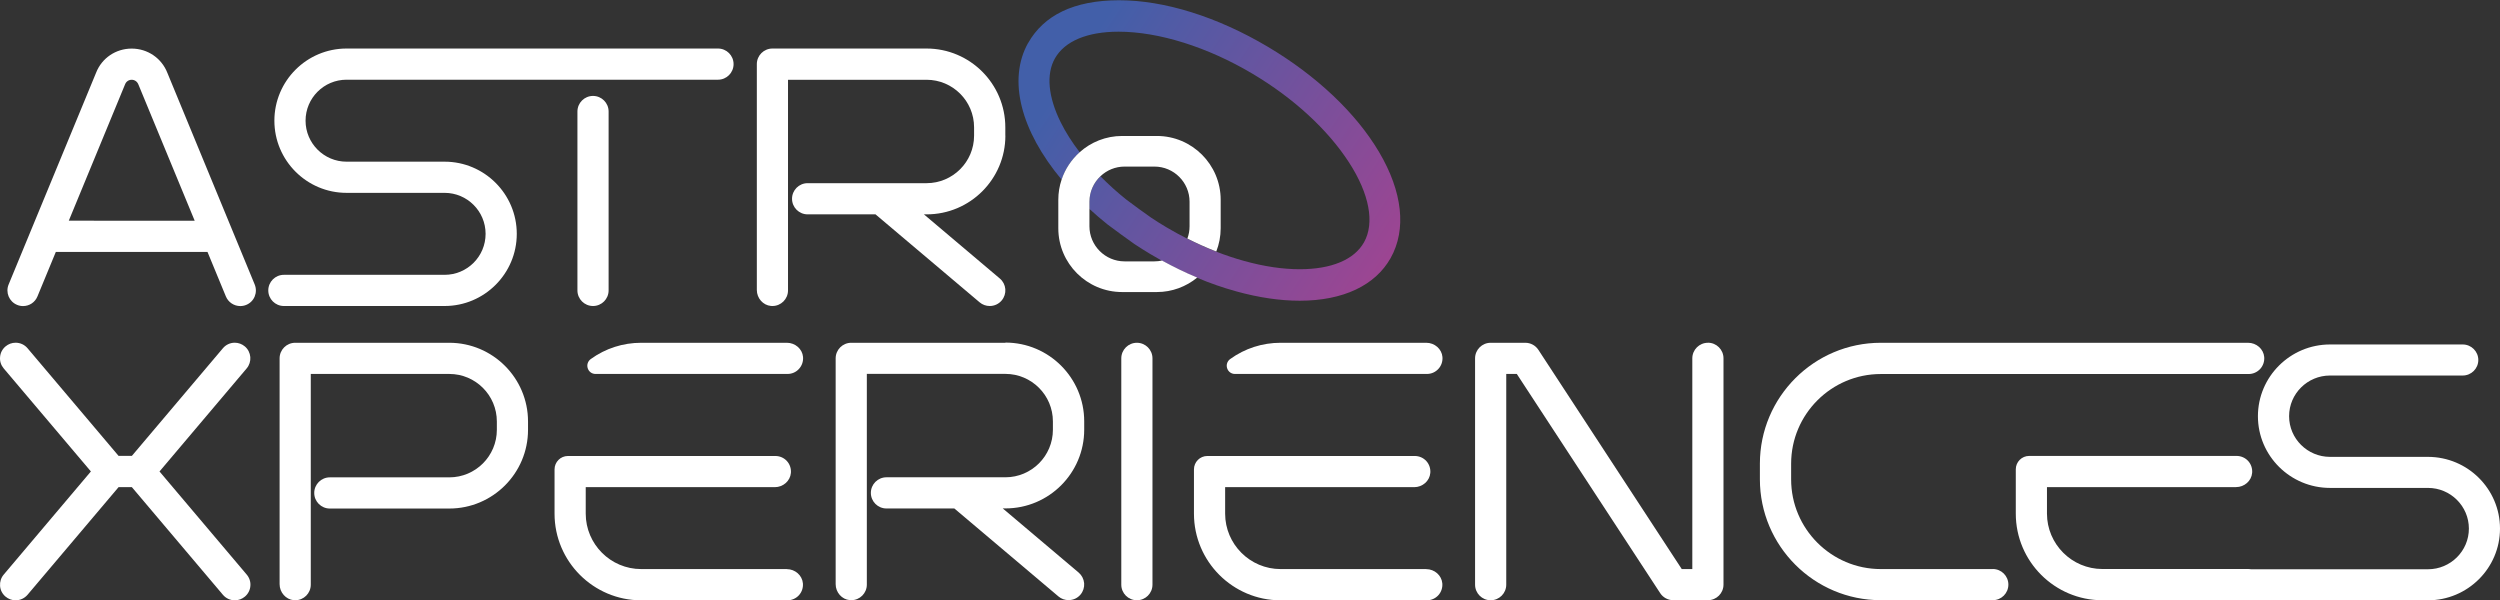 <svg xmlns="http://www.w3.org/2000/svg" xmlns:xlink="http://www.w3.org/1999/xlink" id="Capa_2" data-name="Capa 2" viewBox="0 0 397.71 95.51"><rect x="0" y="0" width="397.71" height="95.51" fill="#333333" stroke="none"/><defs><style>      .cls-1 {        fill: none;      }      .cls-2 {        clip-path: url(#clippath);      }      .cls-3 {        fill: #fff;      }      .cls-4 {        fill: url(#Degradado_sin_nombre);      }    </style><clipPath id="clippath"><path class="cls-1" d="m163.56,6.82c-3.3,5.88-1.15,14.01,5.33,21.76.56-1.69,1.57-3.19,2.87-4.36-1.22-1.59-2.24-3.19-3.02-4.77-2-4.04-2.33-7.64-.93-10.14,1.55-2.76,5.15-4.27,10.13-4.27,6.38,0,14.15,2.43,21.3,6.68,6.52,3.87,11.98,8.88,15.36,14.11,3.25,5.01,4.12,9.64,2.39,12.72-1.55,2.76-5.18,4.28-10.22,4.28-2.71,0-5.68-.44-8.82-1.31-1.49-.41-2.98-.91-4.47-1.49-1.54-.6-3.08-1.29-4.61-2.06-1.11-.56-2.22-1.17-3.32-1.82-.82-.49-1.64-1-2.43-1.53-.4-.26-3.39-2.43-3.93-2.86-1.48-1.18-2.86-2.43-4.12-3.71-1.09,1.02-1.77,2.47-1.77,4.07v1.11c.91.83,1.86,1.65,2.87,2.46.43.34,3.81,2.81,4.28,3.12.86.57,1.75,1.13,2.64,1.66.59.35,1.17.68,1.76,1.01,1.85,1.02,3.72,1.93,5.6,2.71,2.06.87,4.14,1.59,6.21,2.16,3.57.99,6.97,1.49,10.1,1.49,6.87,0,12.01-2.41,14.47-6.79,2.55-4.54,1.9-10.54-1.84-16.86-3.66-6.2-9.95-12.15-17.7-16.75-8.04-4.77-16.44-7.4-23.66-7.4s-12.01,2.42-14.48,6.82"></path></clipPath><linearGradient id="Degradado_sin_nombre" data-name="Degradado sin nombre" x1="-43.82" y1="389.52" x2="-42.82" y2="389.52" gradientTransform="translate(-23607.84 2676.31) rotate(90) scale(61.1 -61.1)" gradientUnits="userSpaceOnUse"><stop offset="0" stop-color="#425fa9"></stop><stop offset="1" stop-color="#a04491"></stop></linearGradient></defs><g id="Capa_1-2" data-name="Capa 1"><g><g><path class="cls-3" d="m26.63,11.6c-.92-2.35-3.15-3.87-5.68-3.87s-4.75,1.51-5.66,3.83L1.37,45.26c-.52,1.26.08,2.72,1.35,3.24.3.13.62.19.95.19,1.01,0,1.91-.6,2.29-1.54l2.92-7.07h24.13l2.92,7.07c.38.93,1.29,1.54,2.3,1.54.32,0,.64-.06.95-.19.61-.25,1.09-.73,1.34-1.34.25-.61.25-1.29,0-1.9L26.63,11.6Zm-15.69,23.52l8.96-21.71c.17-.44.58-.72,1.05-.72s.89.29,1.07.76l8.95,21.66H10.93Z"></path><path class="cls-3" d="m114.22,7.72h-59.09c-6.33,0-11.48,5.15-11.48,11.48s5.15,11.48,11.48,11.48h15.6c3.59,0,6.52,2.92,6.52,6.52s-2.92,6.52-6.52,6.52h-25.57c-1.37,0-2.48,1.11-2.48,2.48s1.11,2.48,2.48,2.48h25.57c6.33,0,11.48-5.15,11.48-11.48s-5.15-11.48-11.48-11.48h-15.6c-3.59,0-6.52-2.92-6.52-6.52s2.92-6.52,6.52-6.52h59.09c1.37,0,2.48-1.11,2.48-2.48s-1.11-2.48-2.48-2.48"></path><path class="cls-3" d="m94.34,15.26c-1.37,0-2.48,1.11-2.48,2.48v28.46c0,1.37,1.11,2.48,2.48,2.48s2.48-1.11,2.48-2.48v-28.46c0-1.37-1.11-2.48-2.48-2.48"></path><path class="cls-3" d="m159.93,21.58v-1.33c0-6.91-5.62-12.53-12.53-12.53h-24.52c-1.37,0-2.48,1.11-2.48,2.48v35.93c0,1.31.99,2.43,2.24,2.54.08,0,.16.01.24.01,1.37,0,2.48-1.11,2.48-2.48V12.69h22.04c4.17,0,7.56,3.39,7.56,7.56v1.33c0,4.17-3.39,7.56-7.56,7.56h-18.92c-1.37,0-2.48,1.11-2.48,2.48s1.11,2.48,2.48,2.48h10.8l16.57,14c.45.38,1.02.58,1.6.58.74,0,1.43-.32,1.9-.88.43-.51.63-1.15.58-1.81-.06-.66-.37-1.26-.87-1.68l-12.08-10.21h.44c6.91,0,12.52-5.62,12.52-12.52"></path><path class="cls-3" d="m229.47,56.78c-.11-1.26-1.24-2.25-2.57-2.25h-23.17c-2.9,0-5.68.89-8.03,2.59-.47.34-.66.93-.48,1.47.18.55.67.9,1.24.9h30.54c.7,0,1.36-.29,1.83-.81.47-.51.7-1.2.64-1.9"></path><path class="cls-3" d="m127.75,56.78c-.11-1.26-1.24-2.25-2.57-2.25h-23.17c-2.9,0-5.68.89-8.03,2.59-.47.34-.66.93-.48,1.47.18.55.67.9,1.24.9h30.54c.7,0,1.37-.29,1.83-.81.47-.51.7-1.2.64-1.9"></path><path class="cls-3" d="m25.37,75.01l13.87-16.4c.43-.51.63-1.15.58-1.81-.06-.66-.36-1.26-.87-1.69-.45-.38-1.02-.59-1.6-.59-.73,0-1.42.32-1.89.88l-14.48,17.12h-2.12l-14.48-17.12c-.47-.56-1.16-.88-1.9-.88-.59,0-1.15.21-1.6.59-.51.43-.82,1.03-.87,1.69-.06.66.15,1.3.58,1.81l13.87,16.39L.59,91.41c-.43.51-.63,1.15-.58,1.81.05.66.36,1.26.87,1.69.45.38,1.02.59,1.6.59.73,0,1.42-.32,1.9-.88l14.48-17.12h2.12l14.48,17.12c.47.56,1.16.88,1.9.88.59,0,1.15-.21,1.6-.59.51-.43.82-1.03.87-1.69.06-.66-.15-1.3-.58-1.81l-13.87-16.4Z"></path><path class="cls-3" d="m71.48,54.53h-24.52c-1.37,0-2.48,1.11-2.48,2.48v35.92c0,1.31.99,2.43,2.24,2.55.08,0,.16.01.24.01,1.37,0,2.48-1.11,2.48-2.48v-33.52h22.04c4.17,0,7.56,3.39,7.56,7.56v1.33c0,4.17-3.39,7.56-7.56,7.56h-19.01c-1.37,0-2.48,1.11-2.48,2.48s1.11,2.48,2.48,2.48h19.01c6.91,0,12.52-5.62,12.52-12.52v-1.33c0-6.91-5.62-12.52-12.52-12.52"></path><path class="cls-3" d="m159.94,54.53h-24.52c-1.37,0-2.48,1.11-2.48,2.48v35.92c0,1.31.99,2.43,2.24,2.54.08,0,.16.01.24.01,1.37,0,2.48-1.11,2.48-2.48v-33.52h22.04c4.17,0,7.56,3.39,7.56,7.56v1.33c0,4.17-3.39,7.56-7.56,7.56h-18.92c-1.37,0-2.48,1.11-2.48,2.48s1.11,2.48,2.48,2.48h10.8l16.57,14c.45.38,1.02.58,1.6.58.74,0,1.43-.32,1.9-.88.43-.51.63-1.15.58-1.81-.06-.66-.37-1.26-.87-1.69l-12.08-10.21h.44c6.91,0,12.52-5.62,12.52-12.52v-1.33c0-6.91-5.62-12.53-12.53-12.53"></path><path class="cls-3" d="m180.86,54.53c-1.37,0-2.48,1.11-2.48,2.48v36c0,1.37,1.11,2.48,2.48,2.48s2.48-1.11,2.48-2.48v-36c0-1.37-1.11-2.48-2.48-2.48"></path><path class="cls-3" d="m271.7,54.53c-1.37,0-2.48,1.11-2.48,2.48v33.52h-1.68l-22.81-34.88c-.46-.7-1.24-1.12-2.08-1.12h-5.51c-1.37,0-2.48,1.11-2.48,2.48v36c0,1.37,1.11,2.48,2.48,2.48s2.48-1.11,2.48-2.48v-33.52h1.68l22.81,34.87c.46.7,1.24,1.12,2.08,1.12h5.51c1.37,0,2.48-1.11,2.48-2.48v-36c0-1.37-1.11-2.48-2.48-2.48"></path><path class="cls-3" d="m317.03,90.53h-17.82c-7.87,0-14.27-6.4-14.27-14.27v-2.49c0-7.87,6.4-14.27,14.27-14.27h45.37s.03,0,.05,0h13.1c.7,0,1.36-.3,1.83-.81.47-.51.7-1.21.64-1.9-.11-1.27-1.24-2.26-2.57-2.26h-13.02s-.03,0-.04,0h-45.37c-10.61,0-19.23,8.63-19.23,19.23v2.49c0,10.61,8.63,19.23,19.23,19.23h17.82c1.37,0,2.48-1.11,2.48-2.48s-1.11-2.48-2.48-2.48"></path><path class="cls-3" d="m226.9,90.53h-23.18c-4.86,0-8.82-3.96-8.82-8.82v-4.21h30.08c1.33,0,2.45-.99,2.56-2.26.06-.69-.17-1.39-.64-1.9-.47-.51-1.13-.8-1.83-.8h-33c-1.18,0-2.13.96-2.13,2.13v7.05c0,7.6,6.18,13.78,13.78,13.78h23.26c.7,0,1.36-.29,1.83-.8.47-.51.7-1.2.64-1.9-.11-1.27-1.24-2.26-2.56-2.26"></path><path class="cls-3" d="m125.18,90.53h-23.18c-4.86,0-8.82-3.96-8.82-8.82v-4.21h30.08c1.33,0,2.45-.99,2.56-2.26.06-.69-.17-1.39-.64-1.9-.47-.51-1.13-.8-1.83-.8h-33c-1.18,0-2.13.96-2.13,2.13v7.05c0,7.6,6.18,13.78,13.78,13.78h23.26c.69,0,1.36-.29,1.83-.8.47-.51.7-1.2.64-1.9-.11-1.27-1.24-2.26-2.56-2.26"></path><path class="cls-3" d="m386.25,72.68h-15.58c-3.59,0-6.51-2.9-6.51-6.47s2.92-6.47,6.51-6.47h21.11c1.37,0,2.48-1.11,2.48-2.47s-1.11-2.47-2.48-2.47h-21.11c-6.32,0-11.47,5.12-11.47,11.41s5.14,11.41,11.47,11.41h15.58c3.59,0,6.51,2.9,6.51,6.47s-2.92,6.47-6.51,6.47h-28.16c-.15-.03-.3-.04-.45-.04h-23.18c-4.86,0-8.82-3.96-8.82-8.82v-4.21h30.08c1.33,0,2.45-.99,2.56-2.26.06-.7-.17-1.39-.64-1.9-.47-.51-1.14-.8-1.83-.8h-33c-1.18,0-2.13.96-2.13,2.13v7.05c0,7.6,6.18,13.78,13.78,13.78h19.77c.09.01.18.01.26.01h31.75c6.32,0,11.47-5.12,11.47-11.41s-5.14-11.41-11.47-11.41"></path></g><g class="cls-2"><rect class="cls-4" x="154.55" y="-15.78" width="74.96" height="79.38" transform="translate(65.97 170.73) rotate(-56.45)"></rect></g><path class="cls-3" d="m194.19,31.77v4.54c0,1.3-.25,2.55-.7,3.7-1.54-.6-3.08-1.29-4.6-2.06.23-.61.35-1.27.35-1.96v-3.9c0-3.08-2.5-5.59-5.59-5.59h-4.75c-1.48,0-2.82.58-3.82,1.52-1.09,1.02-1.77,2.47-1.77,4.07v3.9c0,3.08,2.51,5.59,5.59,5.59h4.75c.41,0,.82-.05,1.21-.13,1.85,1.02,3.73,1.93,5.6,2.71-1.75,1.43-3.99,2.3-6.42,2.3h-5.53c-5.6,0-10.15-4.55-10.15-10.14v-4.54c0-1.12.18-2.19.52-3.2.56-1.69,1.57-3.19,2.87-4.36,1.8-1.61,4.17-2.59,6.76-2.59h5.53c5.6,0,10.15,4.55,10.15,10.15"></path></g></g></svg>
